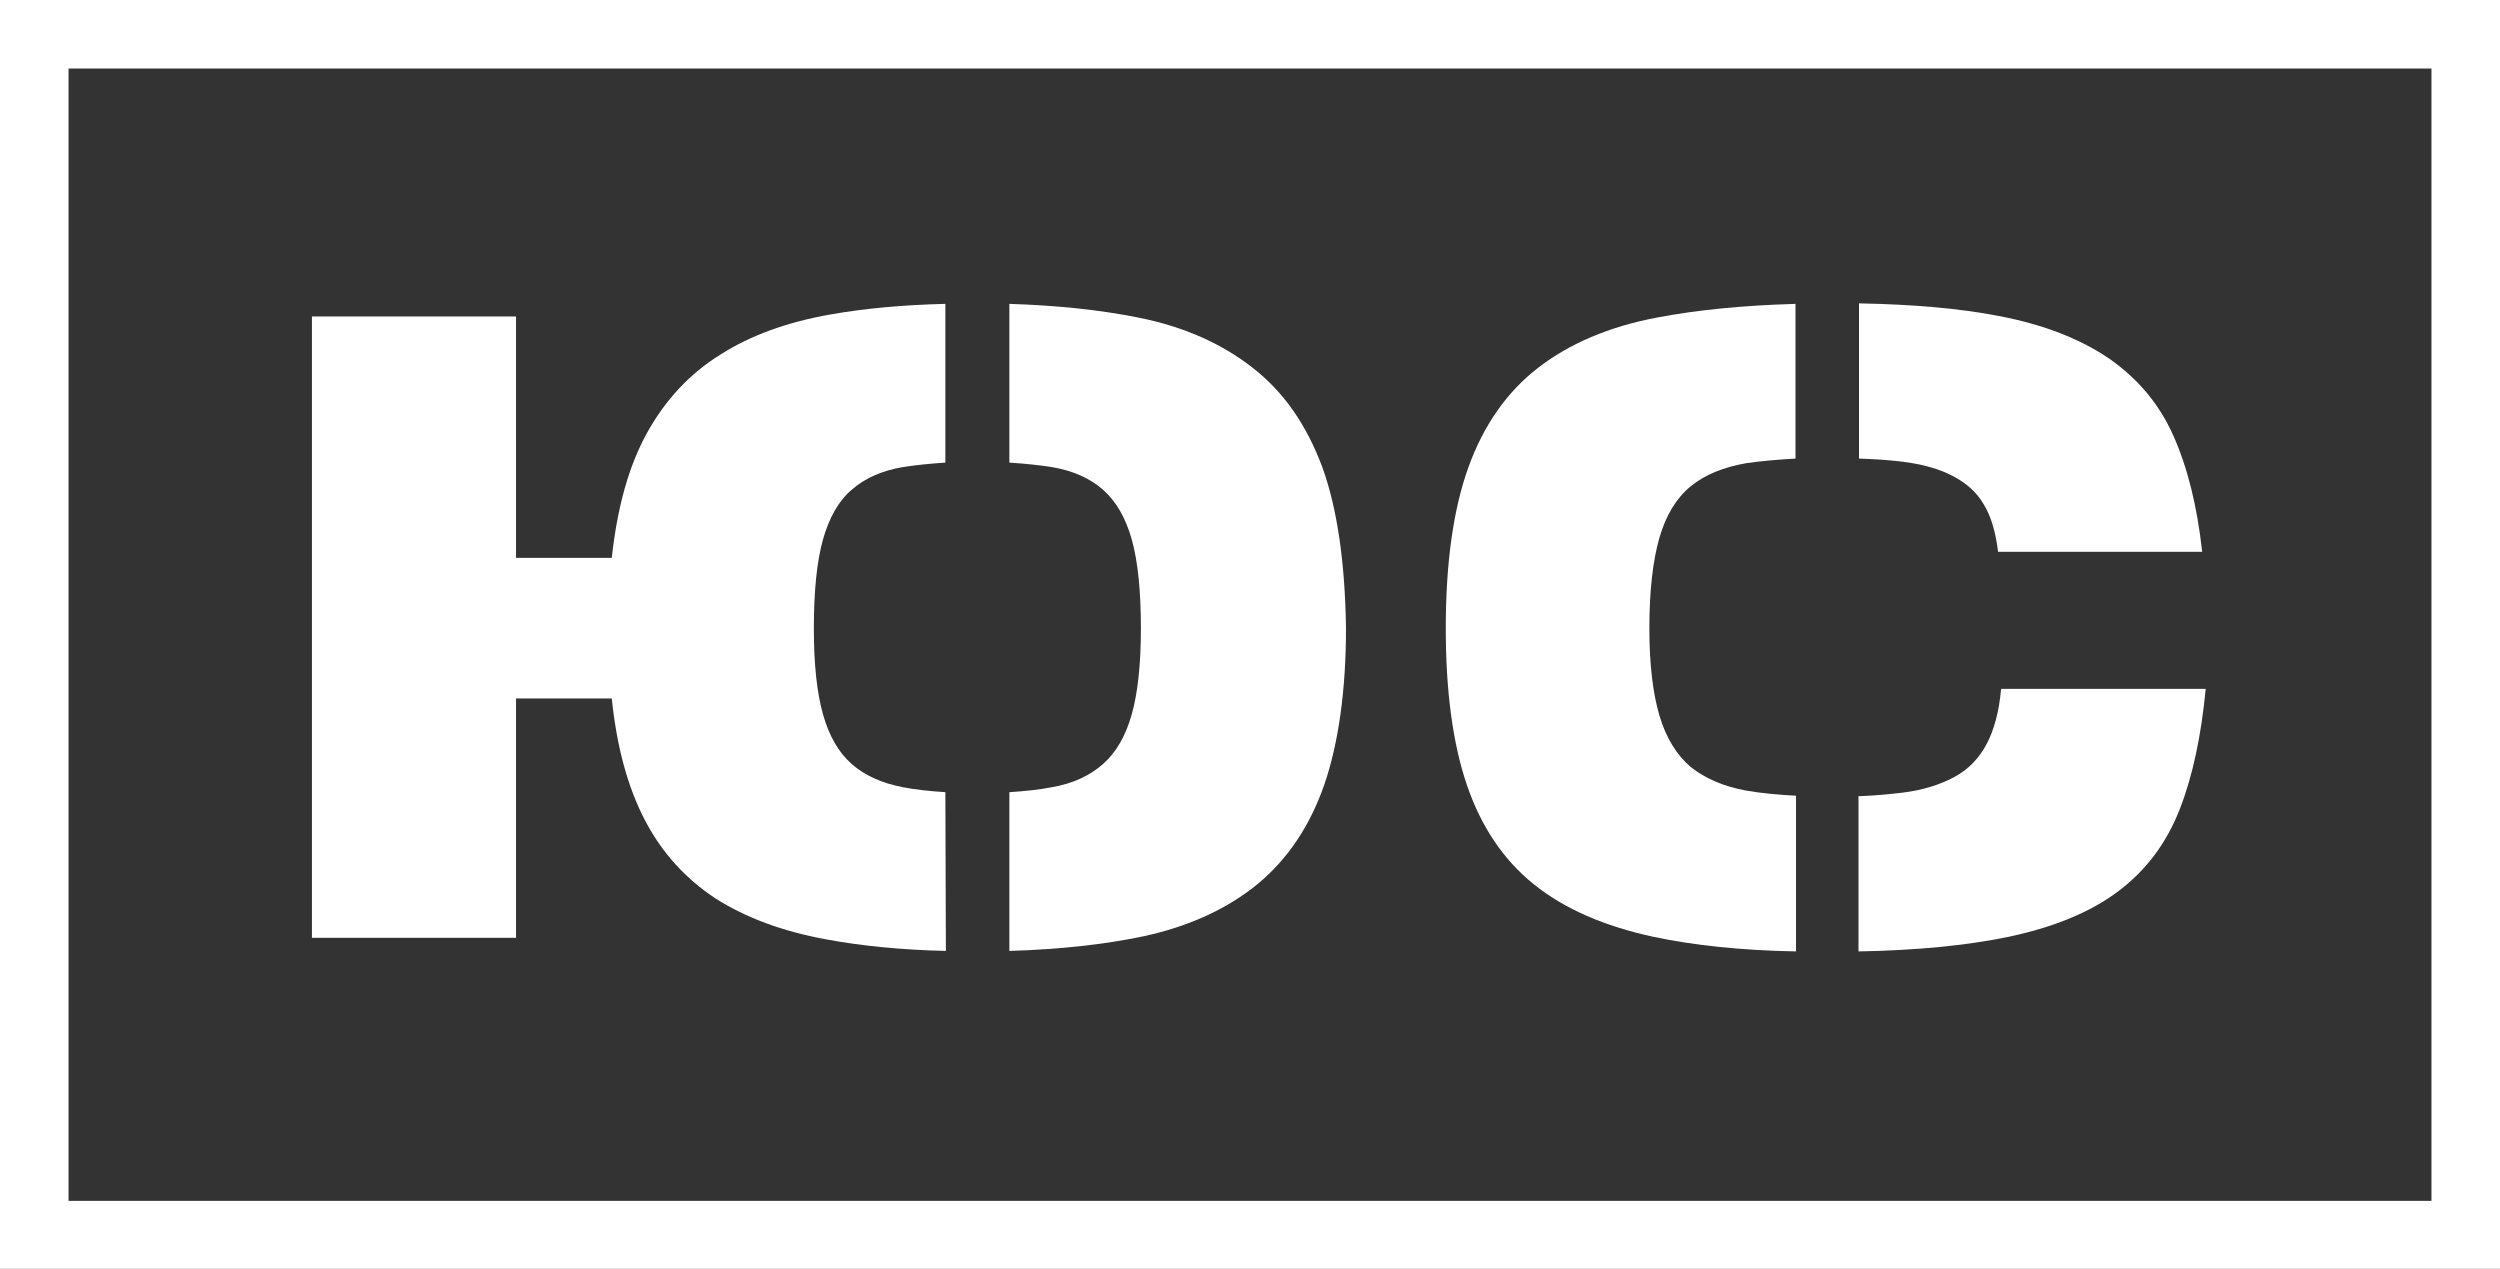 <?xml version="1.0" encoding="UTF-8"?> <!-- Generator: Adobe Illustrator 26.1.0, SVG Export Plug-In . SVG Version: 6.00 Build 0) --> <svg xmlns="http://www.w3.org/2000/svg" xmlns:xlink="http://www.w3.org/1999/xlink" id="Layer_1" x="0px" y="0px" viewBox="0 0 496.1 251.8" style="enable-background:new 0 0 496.1 251.8;" xml:space="preserve"><rect x="0" y="0" width="496.1" height="251.8" fill="#333333" stroke="none"/> <style type="text/css"> .st0{fill:#FFFFFF;} </style> <g> <g> <path class="st0" d="M0,0v251.8h496.1V0H0z M13.6,238.3V13.6h468.9v224.7H13.6z"></path> </g> <g> <path class="st0" d="M187.6,157.2c-3.1-0.2-6-0.5-8.5-1c-4.1-0.8-7.5-2.3-10.1-4.6s-4.5-5.6-5.7-9.9c-1.2-4.3-1.8-9.9-1.8-17 c0-7.4,0.6-13.3,1.8-17.6c1.2-4.3,3.1-7.7,5.7-9.9c2.6-2.3,6-3.8,10.1-4.5c2.5-0.4,5.4-0.7,8.5-0.9V60.3c-8.4,0.2-16,0.9-22.8,2.1 c-8.5,1.5-15.8,4.1-21.9,8c-6.1,3.8-10.9,9-14.5,15.5c-3.6,6.5-5.9,14.7-7,24.8h-19V62.8H61.9v123.3h40.5v-47.5h19 c1,9.7,3.2,17.7,6.6,24.2c3.4,6.5,8.1,11.6,14,15.5c6,3.8,13.2,6.5,21.9,8.1c7,1.3,15,2.1,23.8,2.3L187.6,157.2L187.6,157.2z"></path> <path class="st0" d="M262.4,92.7c-3.1-8.3-7.6-14.9-13.8-19.7c-6.1-4.8-13.7-8.2-22.8-10c-7.5-1.5-16-2.4-25.5-2.7v31.5 c3.1,0.2,6,0.5,8.5,0.9c4.1,0.7,7.5,2.2,10.1,4.5s4.5,5.6,5.7,9.9s1.8,10.2,1.8,17.6c0,7-0.6,12.7-1.8,17s-3.1,7.6-5.7,9.9 c-2.6,2.3-6,3.9-10.1,4.6c-2.5,0.5-5.4,0.8-8.5,1v31.5c10.1-0.3,19-1.3,26.6-2.9c9.2-2,16.7-5.5,22.7-10.4 c5.9-4.9,10.3-11.4,13.2-19.7c2.8-8.2,4.3-18.6,4.3-31.1C266.9,111.7,265.4,101,262.4,92.7z"></path> </g> <g> <path class="st0" d="M356.3,157.9c-3.6-0.2-6.8-0.5-9.7-1c-4.5-0.8-8.2-2.4-11.1-4.7c-2.8-2.4-4.9-5.8-6.2-10.2 c-1.3-4.4-2-10.2-2-17.3c0-7.5,0.7-13.5,2-18s3.4-7.9,6.2-10.2c2.8-2.3,6.5-3.8,11.1-4.6c2.8-0.4,6.1-0.7,9.7-0.9V60.3 c-10.4,0.3-19.5,1.2-27.4,2.7c-9.6,1.8-17.5,5.2-23.7,10s-10.8,11.4-13.8,19.7s-4.5,19-4.5,32c0,12.5,1.4,22.9,4.2,31.1 c2.8,8.2,7.2,14.8,13.3,19.7c6.1,4.9,14,8.3,23.7,10.4c8,1.7,17.5,2.7,28.3,2.9v-30.9H356.3z"></path> <path class="st0" d="M368.9,91c3.1,0.1,6,0.3,8.5,0.6c4,0.5,7.3,1.4,10,2.8s4.8,3.2,6.2,5.6c1.5,2.4,2.4,5.5,2.9,9.5H437 c-1-9.1-2.9-16.7-5.7-23c-2.8-6.3-7-11.3-12.7-15.3c-5.7-3.9-13-6.8-22-8.5c-7.7-1.5-16.9-2.3-27.7-2.5L368.9,91L368.9,91z"></path> <path class="st0" d="M397.1,136.7c-0.4,4.5-1.4,8.2-2.9,11s-3.6,5-6.4,6.5s-6.2,2.6-10.3,3.1c-2.6,0.3-5.5,0.6-8.7,0.7v30.8 c11.6-0.2,21.4-1.2,29.3-2.8c9.2-1.9,16.6-4.9,22.2-9.1c5.6-4.2,9.6-9.6,12.2-16.2c2.6-6.6,4.3-14.6,5.2-24H397.1z"></path> </g> </g> </svg> 